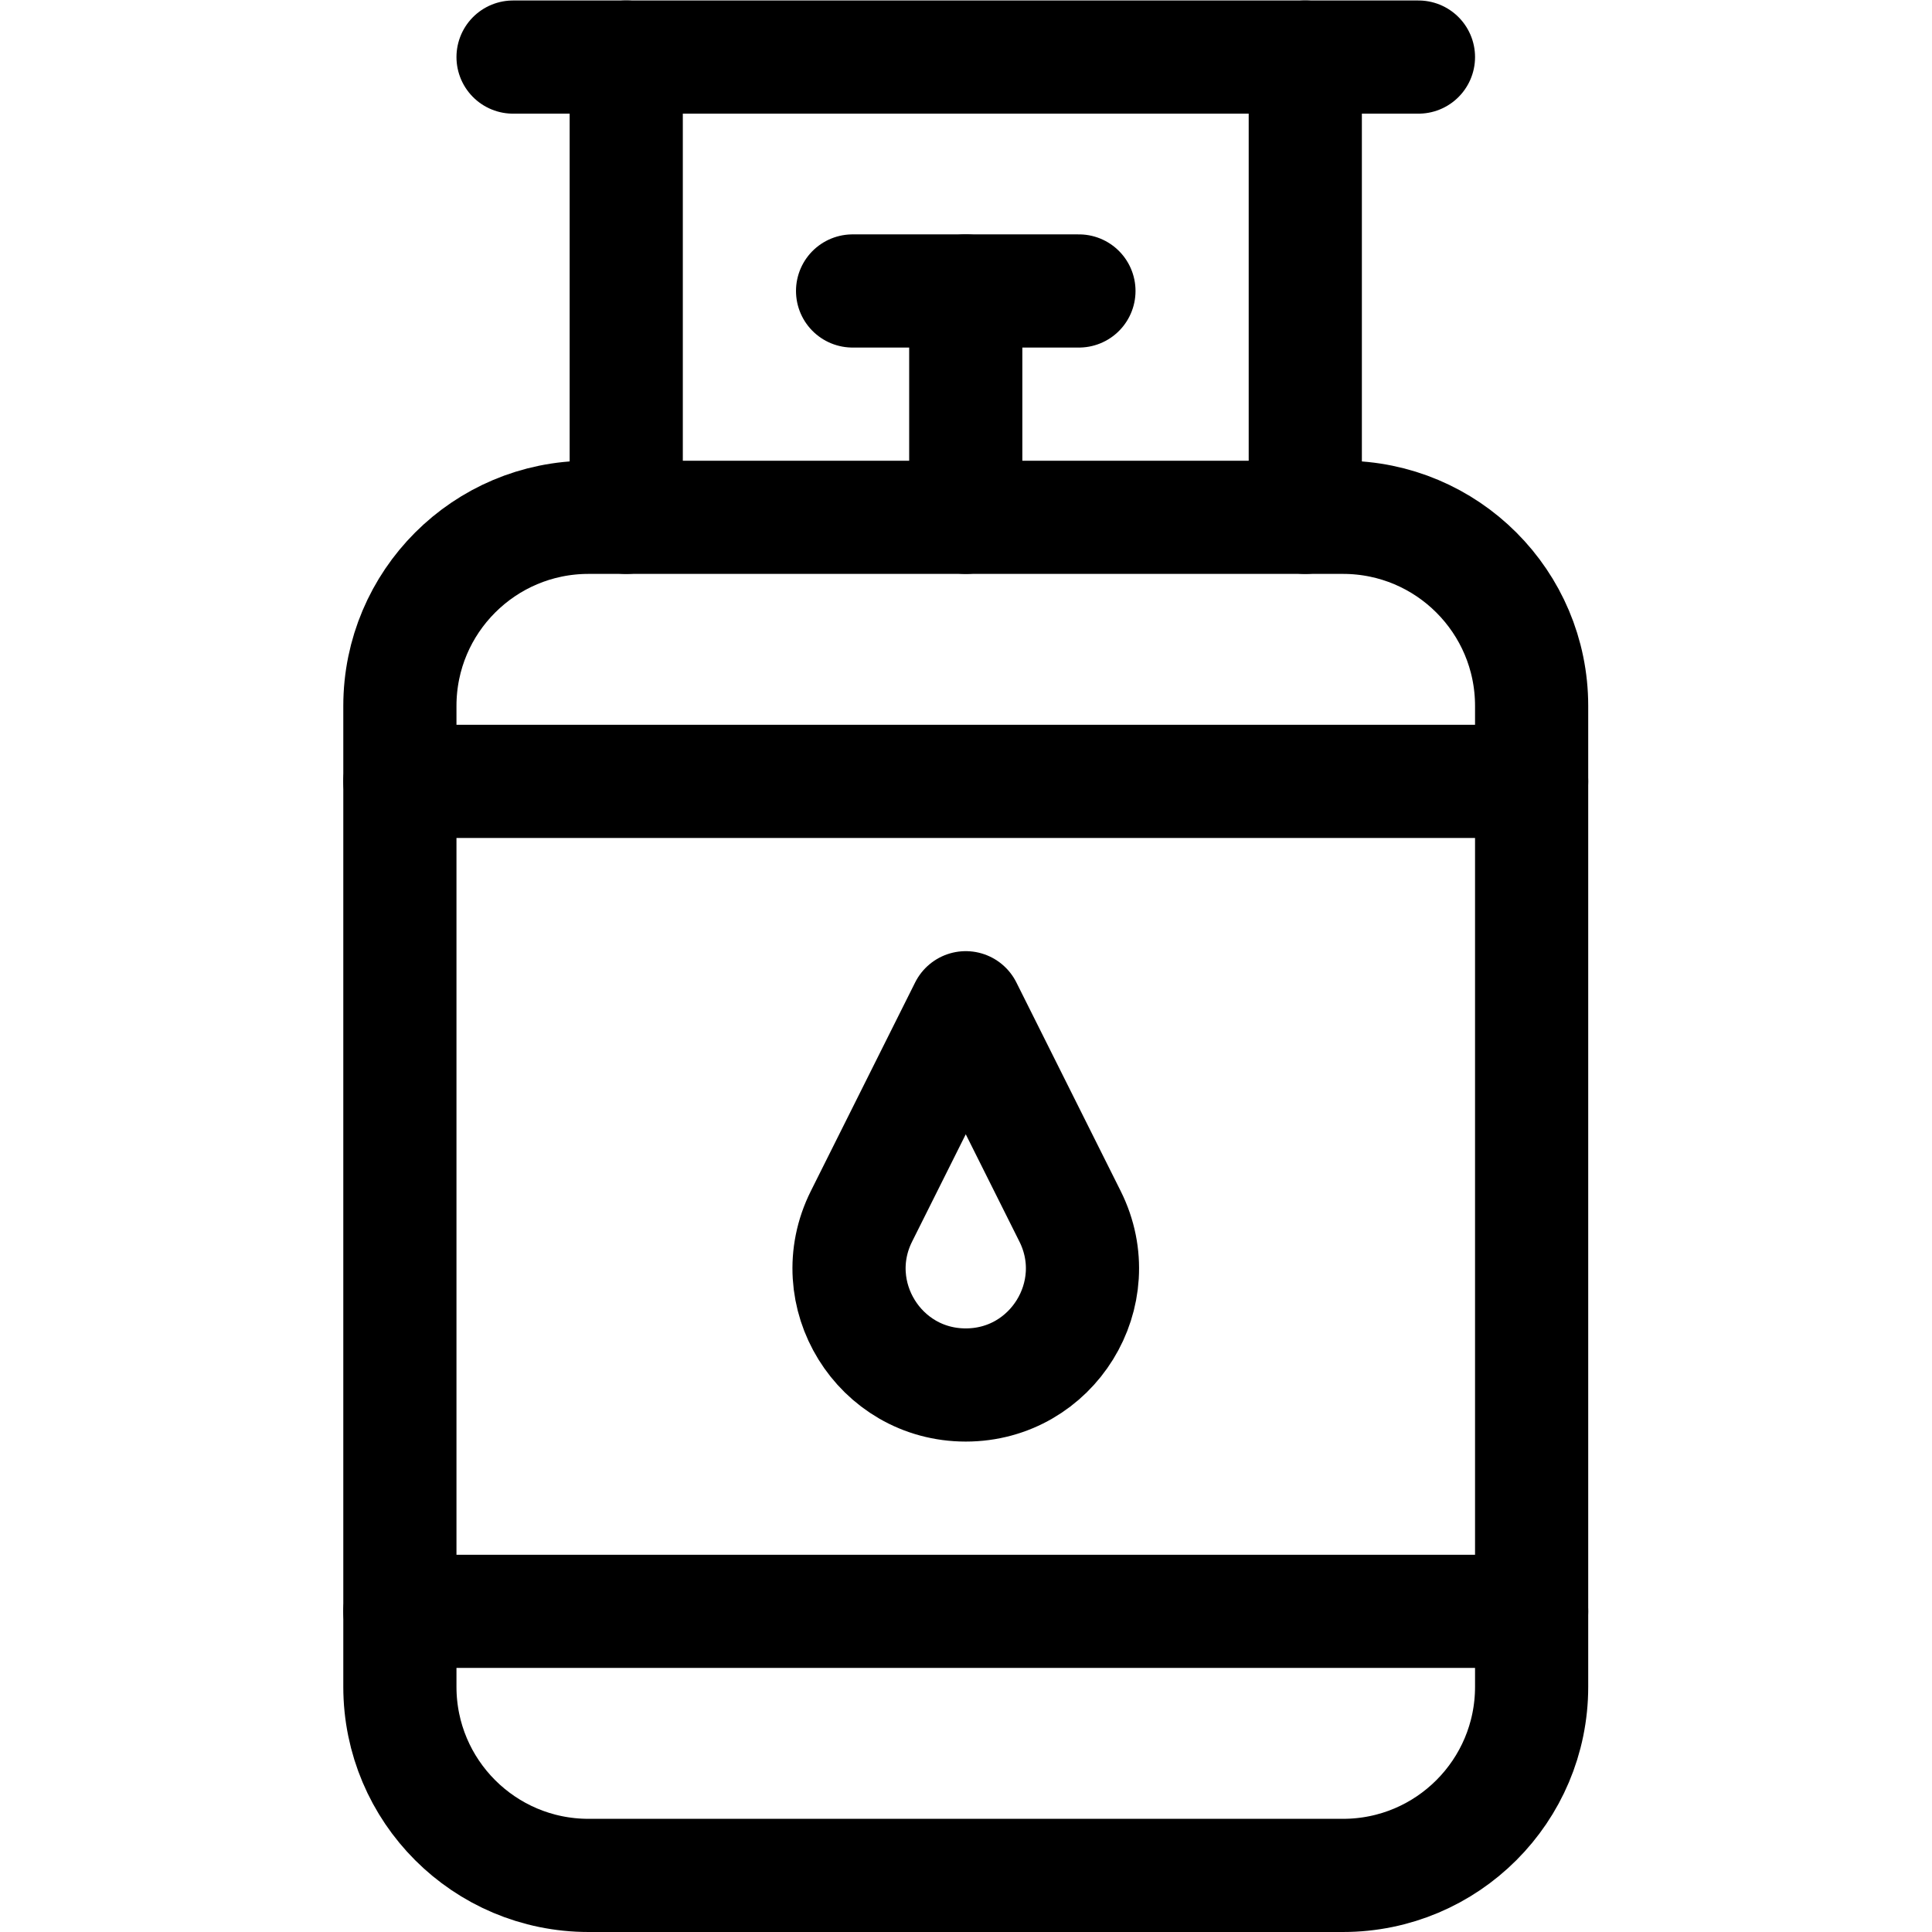 <?xml version="1.0" encoding="UTF-8" standalone="no"?>
<!-- Created with Inkscape (http://www.inkscape.org/) -->

<svg
   version="1.1"
   id="svg2049"
   xml:space="preserve"
   width="682.667"
   height="682.667"
   viewBox="0 0 682.667 682.667"
   xmlns="http://www.w3.org/2000/svg"
   xmlns:svg="http://www.w3.org/2000/svg"><defs
     id="defs2053"><clipPath
       clipPathUnits="userSpaceOnUse"
       id="clipPath2063"><path
         d="M 0,512 H 512 V 0 H 0 Z"
         id="path2061" /></clipPath></defs><g
     id="g2055"
     transform="matrix(1.333,0,0,-1.333,0,682.667)"><g
       id="g2057"><g
         id="g2059"
         clip-path="url(#clipPath2063)"><g
           id="g2065"
           transform="translate(156,375)"><path
             d="m 0,0 h 200 c 27.614,0 50,-22.386 50,-50 v -260 c 0,-27.614 -22.386,-50 -50,-50 H 0 c -27.614,0 -50,22.386 -50,50 v 260 c 0,27.614 22.386,50 50,50 z"
             style="fill:none;stroke:#000000;stroke-width:30;stroke-linecap:round;stroke-linejoin:round;stroke-miterlimit:10;stroke-dasharray:none;stroke-opacity:1"
             id="path2067" /></g><g
           id="g2069"
           transform="translate(166,497)"><path
             d="M 0,0 V -122"
             style="fill:none;stroke:#000000;stroke-width:30;stroke-linecap:round;stroke-linejoin:round;stroke-miterlimit:10;stroke-dasharray:none;stroke-opacity:1"
             id="path2071" /></g><g
           id="g2073"
           transform="translate(346,497)"><path
             d="M 0,0 V -122"
             style="fill:none;stroke:#000000;stroke-width:30;stroke-linecap:round;stroke-linejoin:round;stroke-miterlimit:10;stroke-dasharray:none;stroke-opacity:1"
             id="path2075" /></g><g
           id="g2077"
           transform="translate(256,435)"><path
             d="M 0,0 V -60"
             style="fill:none;stroke:#000000;stroke-width:30;stroke-linecap:round;stroke-linejoin:round;stroke-miterlimit:10;stroke-dasharray:none;stroke-opacity:1"
             id="path2079" /></g><g
           id="g2081"
           transform="translate(226,435)"><path
             d="M 0,0 H 60"
             style="fill:none;stroke:#000000;stroke-width:30;stroke-linecap:round;stroke-linejoin:round;stroke-miterlimit:10;stroke-dasharray:none;stroke-opacity:1"
             id="path2083" /></g><g
           id="g2085"
           transform="translate(136,497)"><path
             d="M 0,0 H 240"
             style="fill:none;stroke:#000000;stroke-width:30;stroke-linecap:round;stroke-linejoin:round;stroke-miterlimit:10;stroke-dasharray:none;stroke-opacity:1"
             id="path2087" /></g><g
           id="g2089"
           transform="translate(106,305)"><path
             d="M 0,0 H 300"
             style="fill:none;stroke:#000000;stroke-width:30;stroke-linecap:round;stroke-linejoin:round;stroke-miterlimit:10;stroke-dasharray:none;stroke-opacity:1"
             id="path2091" /></g><g
           id="g2093"
           transform="translate(406,85)"><path
             d="M 0,0 H -300"
             style="fill:none;stroke:#000000;stroke-width:30;stroke-linecap:round;stroke-linejoin:round;stroke-miterlimit:10;stroke-dasharray:none;stroke-opacity:1"
             id="path2095" /></g><g
           id="g2097"
           transform="translate(256,245)"><path
             d="M 0,0 27.64,-55.279 C 37.913,-75.825 22.972,-100 0,-100 c -22.972,0 -37.913,24.175 -27.639,44.721 z"
             style="fill:none;stroke:#000000;stroke-width:30;stroke-linecap:round;stroke-linejoin:round;stroke-miterlimit:10;stroke-dasharray:none;stroke-opacity:1"
             id="path2099" /></g></g></g></g></svg>
